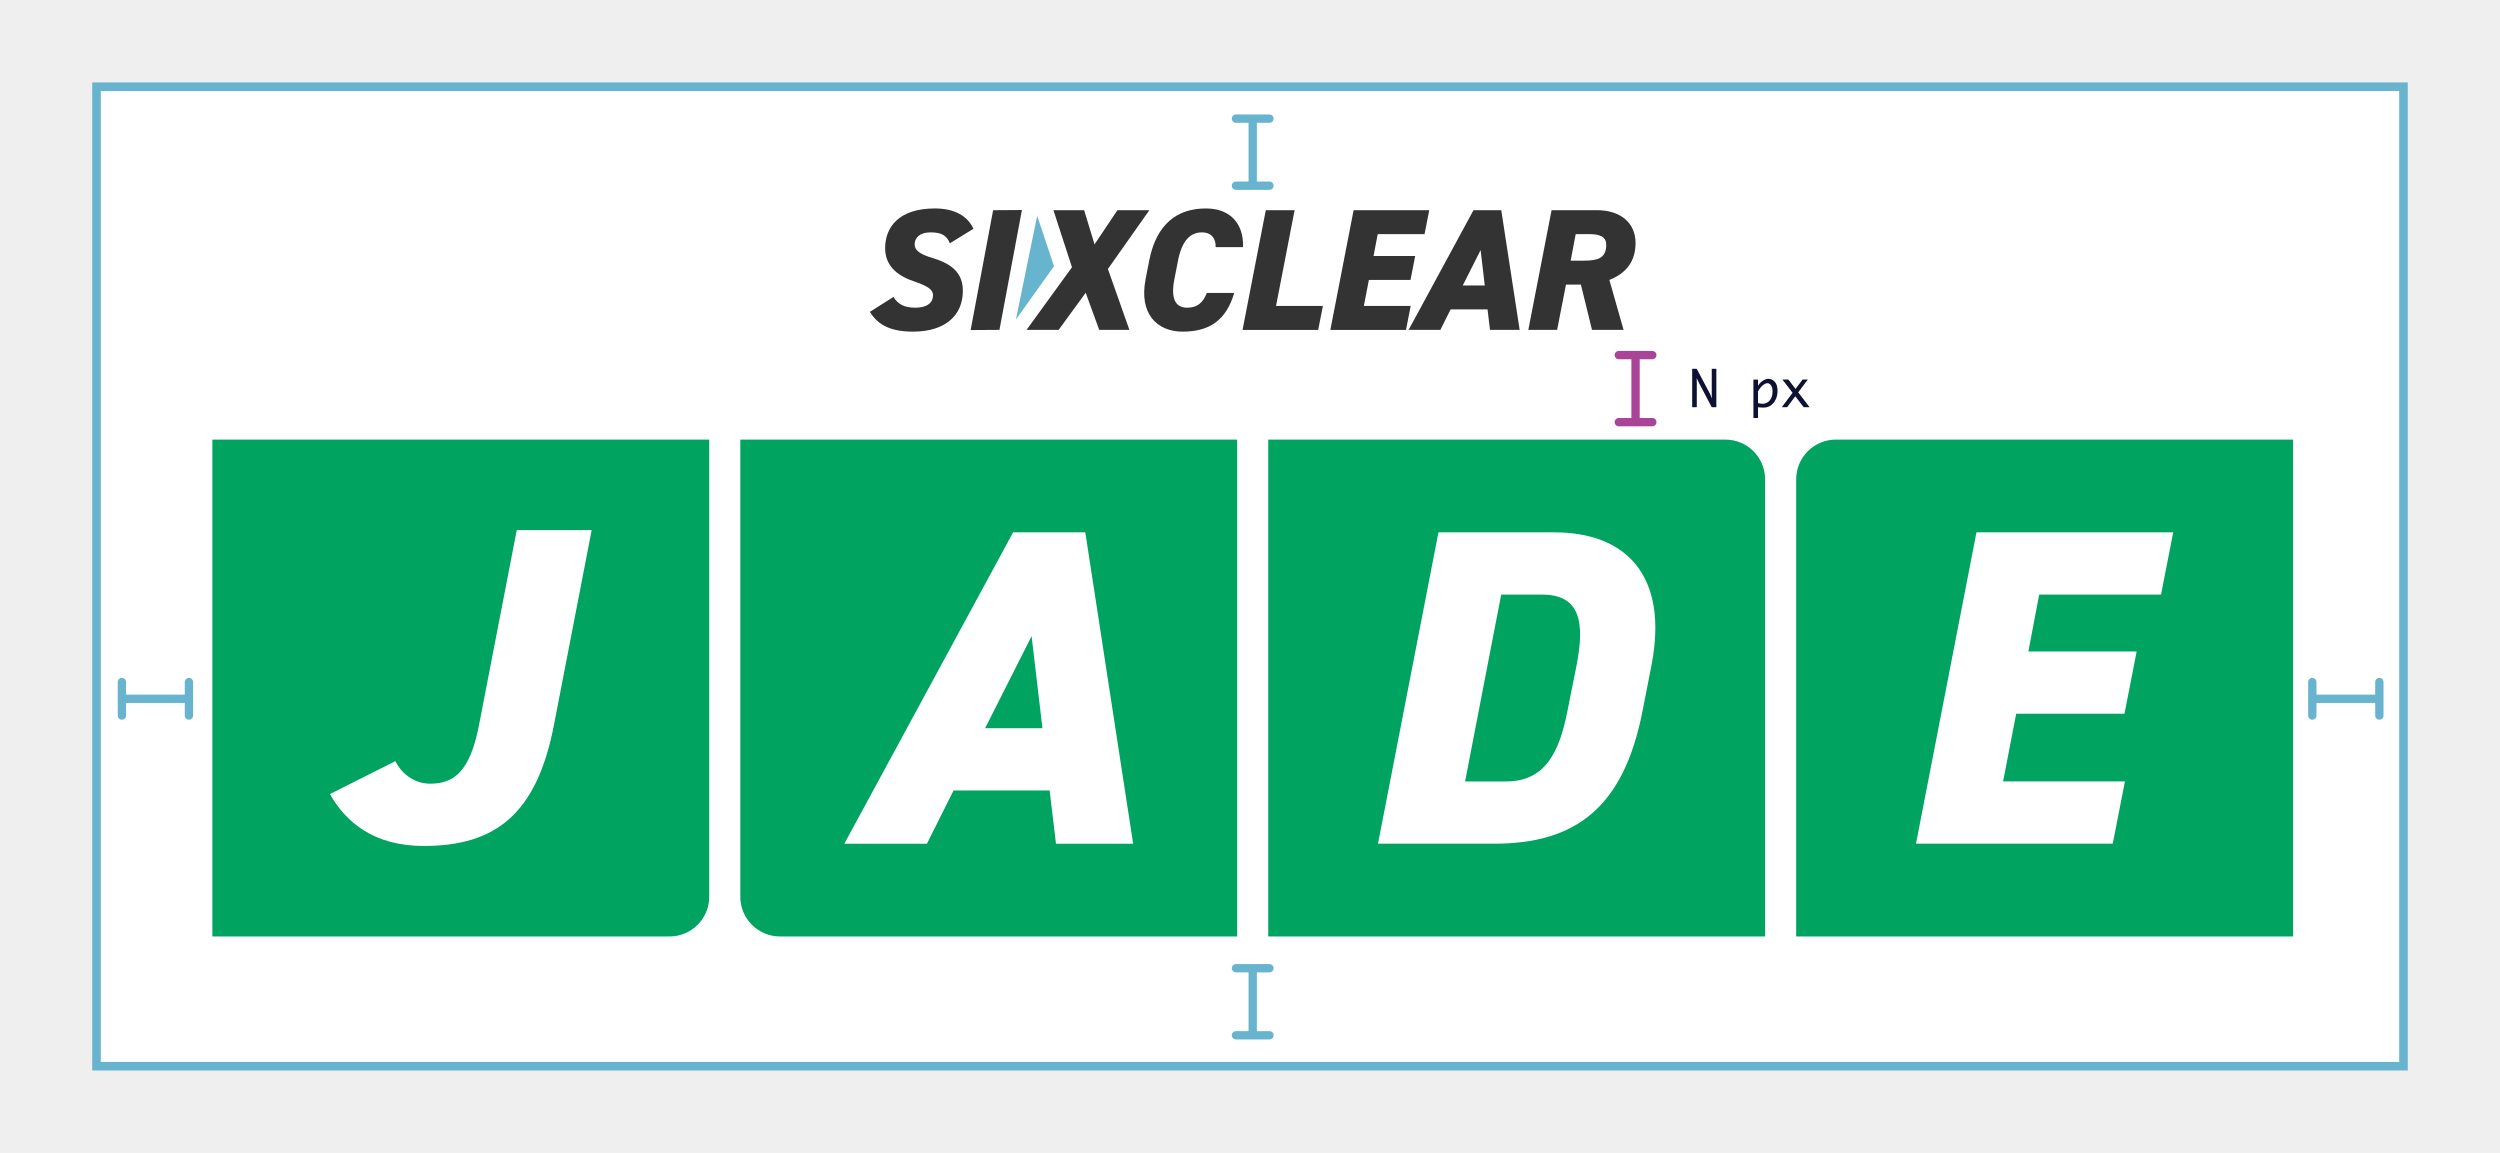 <?xml version="1.0" encoding="UTF-8"?>
<svg id="Layer_1" data-name="Layer 1" xmlns="http://www.w3.org/2000/svg" width="600.765" height="277.049" viewBox="0 0 600.765 277.049">
  <rect width="600.765" height="277.049" style="fill: #f0efef;"/>
  <g>
    <rect x="23.192" y="20.837" width="554.381" height="235.375" style="fill: #fff; stroke: #68b4cf; stroke-miterlimit: 10; stroke-width: 2.062px;"/>
    <g>
      <g>
        <g>
          <path d="m160.889,225.039H51.032v-119.403h119.403v109.857c0,5.272-4.274,9.546-9.546,9.546Z" style="fill: #00a460;"/>
          <path d="m95.011,182.904c1.735,3.47,4.988,5.422,8.349,5.422,5.639,0,9.542-2.819,11.711-13.88l9.109-47.061h18l-9.109,47.061c-4.121,21.036-13.88,28.844-31.229,28.844-12.036,0-18.759-5.747-22.555-12.47l15.723-7.915Z" style="fill: #fff;"/>
        </g>
        <g>
          <path d="m187.445,225.039h109.857s0-119.403,0-119.403h-119.403s0,109.857,0,109.857c0,5.272,4.274,9.546,9.546,9.546Z" style="fill: #00a460;"/>
          <path d="m202.9,202.747l40.554-74.82h17.35l11.494,74.82h-18.542l-1.518-12.795h-23.097l-6.398,12.795h-19.843Zm33.832-27.759h13.771l-2.602-22.121-11.169,22.121Z" style="fill: #fff;"/>
        </g>
        <g>
          <path d="m414.62,105.636h-109.857v119.403h119.403v-109.857c0-5.272-4.274-9.546-9.546-9.546Z" style="fill: #00a460;"/>
          <path d="m331.142,202.747l14.53-74.82h27.868c17.024,0,27.543,10.193,23.313,31.988l-2.168,11.06c-4.554,23.205-16.157,31.771-35.675,31.771h-27.868Zm45.543-31.988l2.168-10.844c1.952-10.084,1.085-17.024-8.241-17.024h-9.868l-8.675,44.892h9.868c9.326,0,12.795-6.94,14.747-17.024Z" style="fill: #fff;"/>
        </g>
        <g>
          <path d="m441.176,105.636h109.857s0,119.403,0,119.403h-119.403s0-109.857,0-109.857c0-5.272,4.274-9.546,9.546-9.546Z" style="fill: #00a460;"/>
          <path d="m522.235,127.927l-2.928,14.964h-29.278l-2.602,13.663h26.024l-2.928,14.964h-26.024l-3.145,16.265h29.278l-2.928,14.964h-47.278l14.53-74.82h47.278Z" style="fill: #fff;"/>
        </g>
      </g>
      <g>
        <path d="m228.254,58.47c-.75-1.918-2.043-2.627-4.628-2.627-2.627,0-3.836,1.293-3.836,2.919,0,1.418,1.376,2.377,4.461,3.294,4.962,1.501,7.13,3.919,7.13,7.839,0,5.879-4.211,9.798-11.966,9.798-5.254,0-8.381-1.501-10.382-4.753l5.671-3.586c1.084,1.793,2.668,2.585,5.254,2.585,3.044,0,4.253-1.376,4.253-2.96,0-1.376-1.168-2.21-4.712-3.419-4.169-1.418-6.796-3.919-6.796-7.922,0-5.087,3.336-9.548,11.966-9.548,4.586,0,7.797,1.71,9.256,4.878l-5.671,3.502Z" style="fill: #333;"/>
        <path d="m246.68,79.276l10.924-15.052-4.461-13.717h7.38l2.502,8.214,5.504-8.214h7.672l-9.965,14.135,5.17,14.635h-7.255l-3.252-8.923-6.504,8.923h-7.714Z" style="fill: #333;"/>
        <path d="m292.128,59.388c.083-1.835-.834-3.544-3.294-3.544-2.877,0-4.837,2.085-5.754,6.796l-.876,4.503c-.876,4.504.167,6.797,3.085,6.797,2.46,0,3.836-1.251,4.712-3.544h6.588c-1.876,6.379-5.754,9.298-12.383,9.298-6.213,0-10.507-4.336-8.923-12.55l.876-4.503c1.709-8.839,6.755-12.55,13.634-12.55,5.878,0,9.089,3.669,8.922,9.298h-6.588Z" style="fill: #333;"/>
        <path d="m306.639,73.523h11.258l-1.126,5.754h-18.179l5.587-28.77h6.921l-4.461,23.016Z" style="fill: #333;"/>
        <path d="m343.457,50.507l-1.126,5.754h-11.257l-1.001,5.253h10.007l-1.126,5.754h-10.006l-1.209,6.255h11.258l-1.126,5.754h-18.179l5.587-28.77h18.179Z" style="fill: #333;"/>
        <path d="m338.496,79.276l15.594-28.77h6.671l4.42,28.77h-7.13l-.584-4.92h-8.881l-2.46,4.92h-7.63Zm13.008-10.674h5.296l-1.001-8.506-4.295,8.506Z" style="fill: #333;"/>
        <path d="m382.567,79.276l-2.668-10.883h-3.586l-2.126,10.883h-6.921l5.587-28.77h10.841c5.796,0,9.34,3.086,9.34,7.922,0,4.294-2.21,7.255-6.296,8.839l3.419,12.008h-7.589Zm-2.043-16.637c3.211,0,5.462-.459,5.462-3.794,0-2.126-1.751-2.585-4.253-2.585h-3.085l-1.209,6.379h3.086Z" style="fill: #333;"/>
        <path d="m240.173,79.272l-6.921.045,5.402-28.805,6.921-.045-5.402,28.805Z" style="fill: #333;"/>
        <polygon points="253.283 63.975 244.125 76.807 249.239 51.842 253.283 63.975" style="fill: #67b4cf;"/>
      </g>
    </g>
    <g>
      <line x1="301.032" y1="28.509" x2="301.032" y2="44.62" style="fill: none; stroke: #68b4cf; stroke-miterlimit: 10; stroke-width: 2px;"/>
      <line x1="297.005" y1="28.509" x2="305.06" y2="28.509" style="fill: none; stroke: #68b4cf; stroke-linecap: round; stroke-miterlimit: 10; stroke-width: 2px;"/>
      <line x1="297.005" y1="44.62" x2="305.06" y2="44.62" style="fill: none; stroke: #68b4cf; stroke-linecap: round; stroke-miterlimit: 10; stroke-width: 2px;"/>
    </g>
    <g>
      <line x1="301.032" y1="232.671" x2="301.032" y2="248.782" style="fill: none; stroke: #68b4cf; stroke-miterlimit: 10; stroke-width: 2px;"/>
      <line x1="297.005" y1="232.671" x2="305.06" y2="232.671" style="fill: none; stroke: #68b4cf; stroke-linecap: round; stroke-miterlimit: 10; stroke-width: 2px;"/>
      <line x1="297.005" y1="248.782" x2="305.06" y2="248.782" style="fill: none; stroke: #68b4cf; stroke-linecap: round; stroke-miterlimit: 10; stroke-width: 2px;"/>
    </g>
    <g>
      <line x1="29.292" y1="167.923" x2="45.404" y2="167.923" style="fill: none; stroke: #68b4cf; stroke-miterlimit: 10; stroke-width: 2px;"/>
      <line x1="29.292" y1="171.951" x2="29.292" y2="163.895" style="fill: none; stroke: #68b4cf; stroke-linecap: round; stroke-miterlimit: 10; stroke-width: 2px;"/>
      <line x1="45.404" y1="171.951" x2="45.404" y2="163.895" style="fill: none; stroke: #68b4cf; stroke-linecap: round; stroke-miterlimit: 10; stroke-width: 2px;"/>
    </g>
    <g>
      <line x1="555.661" y1="167.923" x2="571.773" y2="167.923" style="fill: none; stroke: #68b4cf; stroke-miterlimit: 10; stroke-width: 2px;"/>
      <line x1="555.661" y1="171.951" x2="555.661" y2="163.895" style="fill: none; stroke: #68b4cf; stroke-linecap: round; stroke-miterlimit: 10; stroke-width: 2px;"/>
      <line x1="571.773" y1="171.951" x2="571.773" y2="163.895" style="fill: none; stroke: #68b4cf; stroke-linecap: round; stroke-miterlimit: 10; stroke-width: 2px;"/>
    </g>
    <g>
      <line x1="393.032" y1="85.332" x2="393.032" y2="101.444" style="fill: none; stroke: #a94499; stroke-miterlimit: 10; stroke-width: 2px;"/>
      <line x1="389.005" y1="85.332" x2="397.06" y2="85.332" style="fill: none; stroke: #a94499; stroke-linecap: round; stroke-miterlimit: 10; stroke-width: 2px;"/>
      <line x1="389.005" y1="101.444" x2="397.06" y2="101.444" style="fill: none; stroke: #a94499; stroke-linecap: round; stroke-miterlimit: 10; stroke-width: 2px;"/>
    </g>
    <g>
      <path d="m407.748,97.858h-1.106v-9.236h1.083l3.261,6.147.357.916h.03l-.03-.916v-6.147h1.107v9.236h-1.107l-3.173-6.043-.445-.97.023.958v6.055Z" style="fill: #0e1131;"/>
      <path d="m422.464,92.706c.341-.556.748-.974,1.22-1.256s.906-.423,1.303-.423c.555,0,1.055.24,1.5.72s.666,1.208.666,2.184c0,.77-.148,1.457-.443,2.062s-.689,1.083-1.181,1.434c-.492.351-1.101.527-1.827.527-.206,0-.523-.022-.952-.065-.063-.008-.159-.018-.286-.03v2.583h-1.107v-9.229h1.107v1.494Zm0,1.317v2.854c.401.103.77.155,1.107.155.67,0,1.235-.263,1.693-.79.459-.526.688-1.246.688-2.16,0-.664-.125-1.162-.375-1.496-.25-.334-.534-.5-.851-.5-.345,0-.725.175-1.139.524-.415.35-.789.82-1.122,1.412Z" style="fill: #0e1131;"/>
      <path d="m429.447,97.858h-1.279l2.606-3.467-2.441-3.18h1.422l1.723,2.245,1.688-2.245h1.257l-2.304,3.079,2.738,3.568h-1.421l-2.019-2.63-1.969,2.63Z" style="fill: #0e1131;"/>
    </g>
  </g>
</svg>